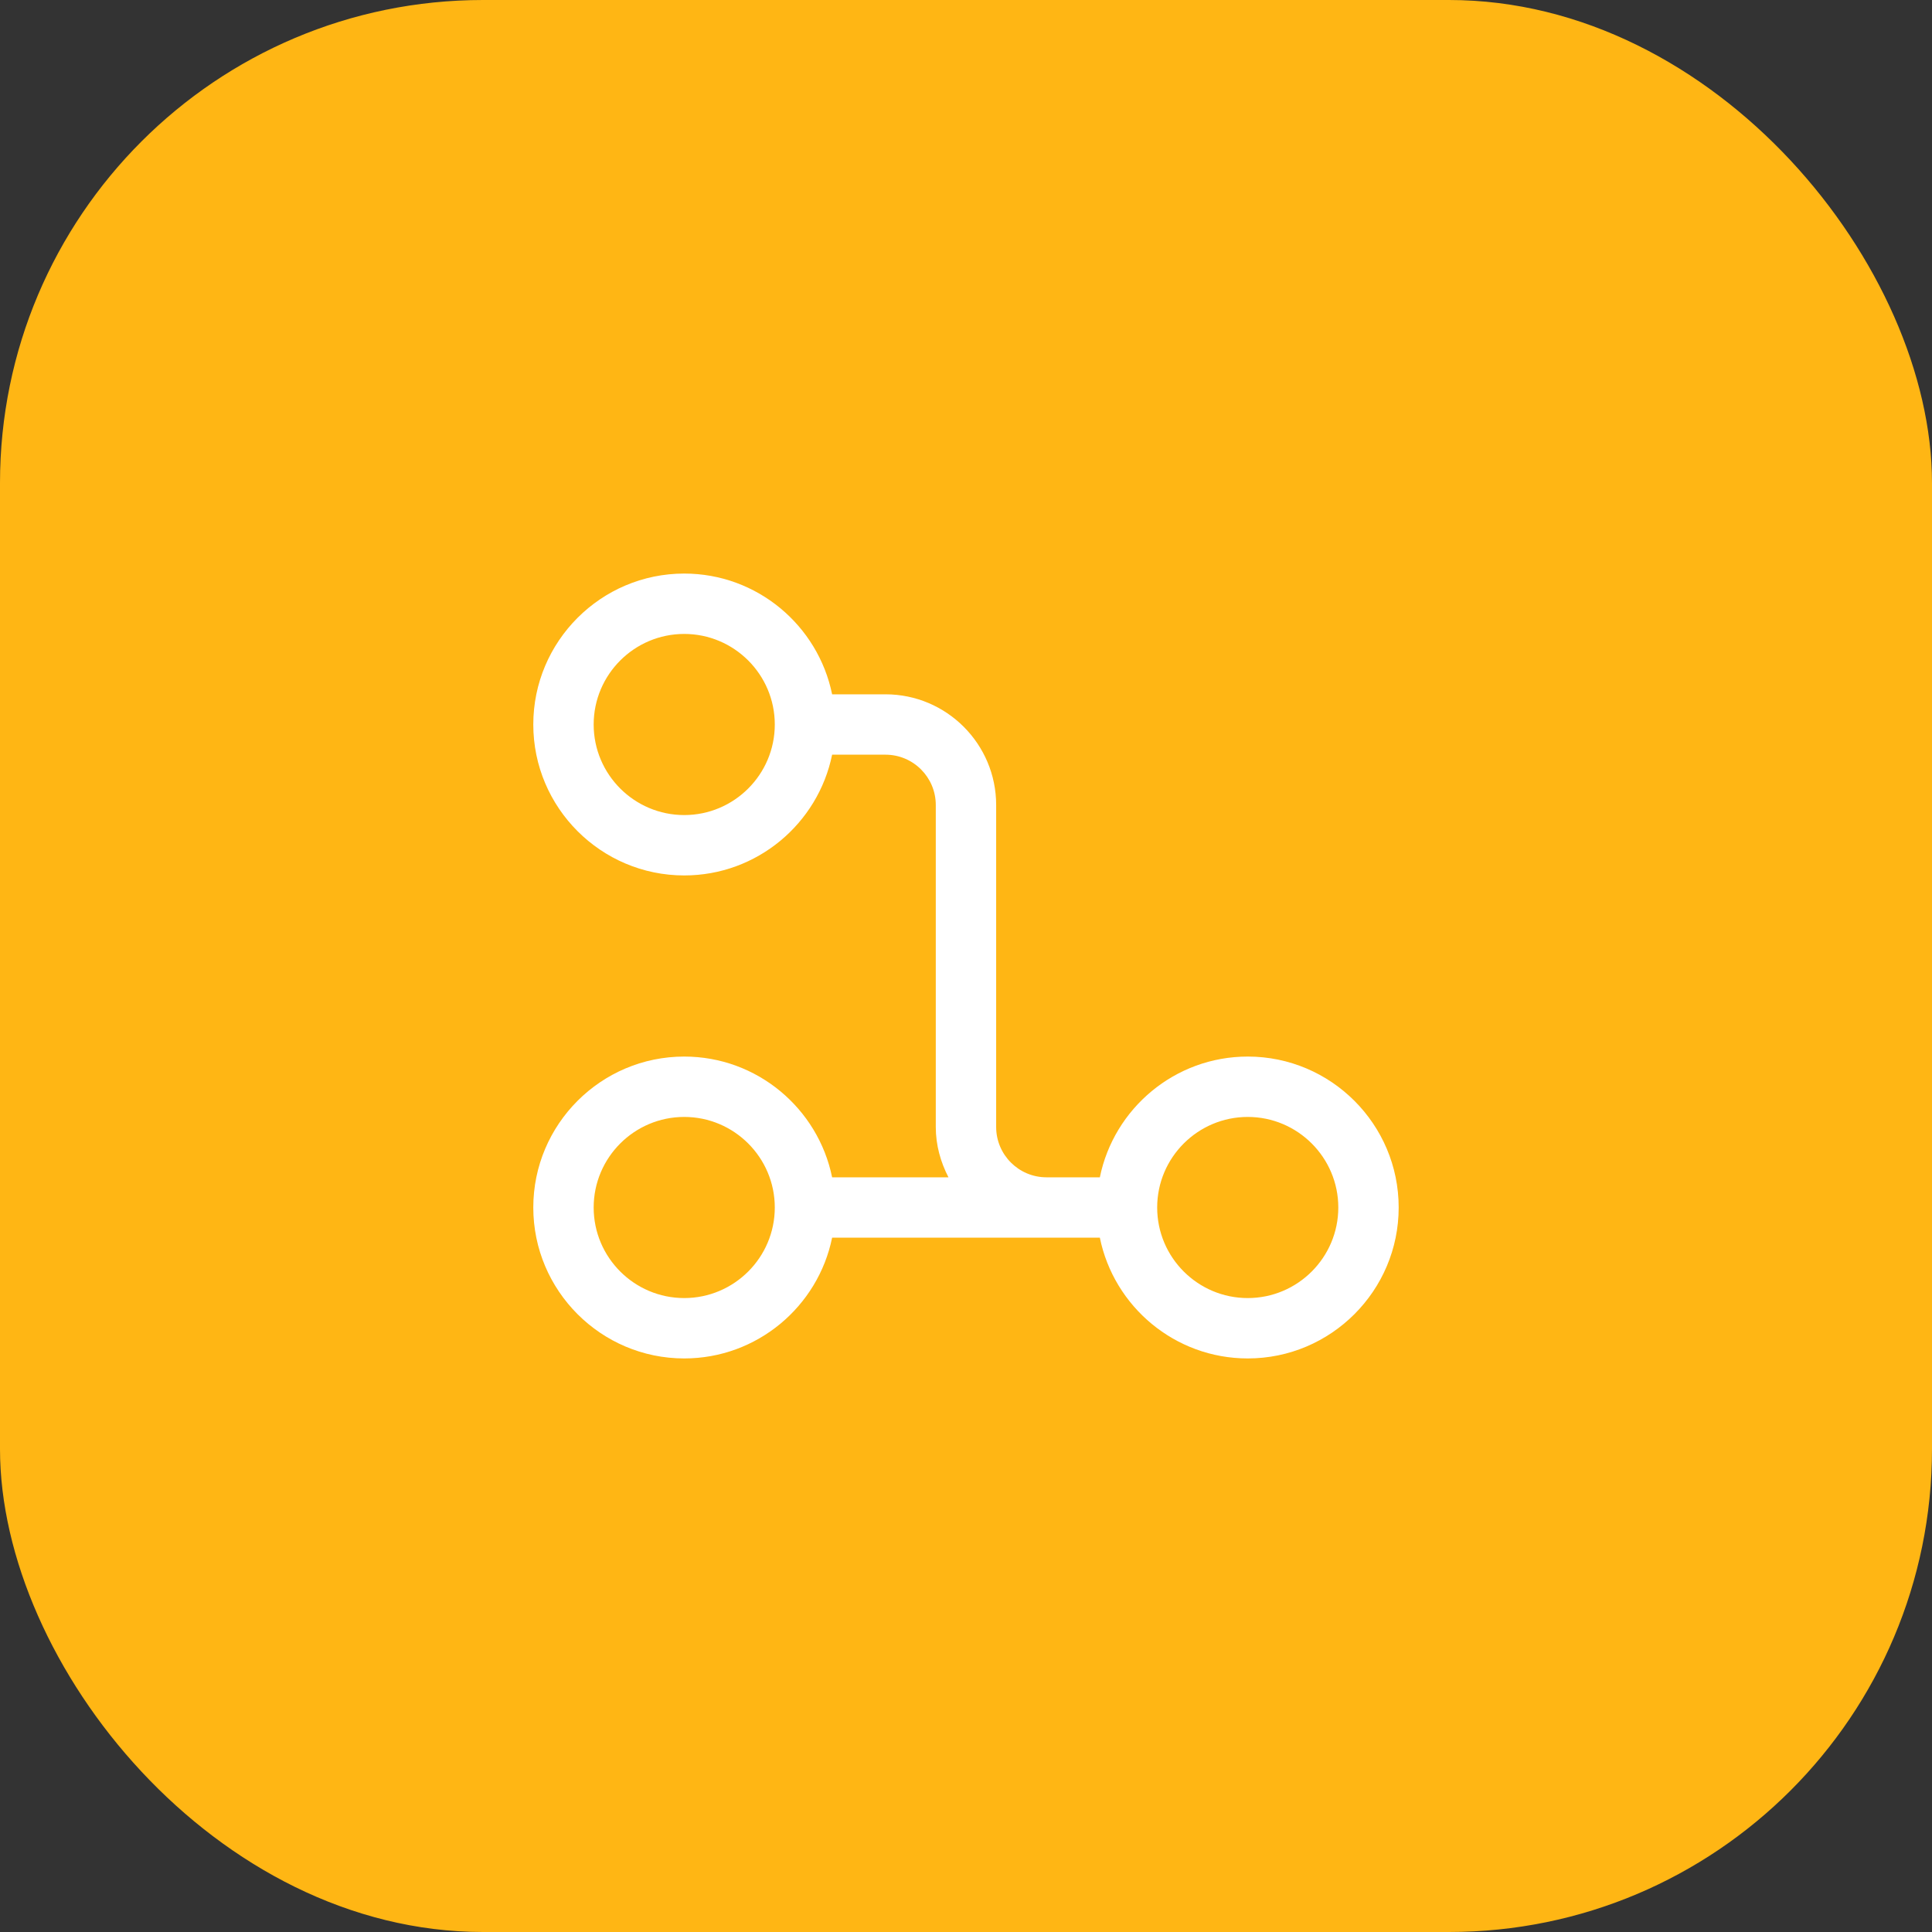 <?xml version="1.0" encoding="UTF-8"?> <svg xmlns="http://www.w3.org/2000/svg" width="64" height="64" viewBox="0 0 64 64" fill="none"><rect x="0" y="0" width="64" height="64" fill="#333333" stroke="none"/><rect width="64" height="64" rx="16" fill="#FFB614"></rect><path d="M36.434 39L34.666 39C33.747 39 32.999 38.253 32.999 37.333L32.999 26.667C32.999 24.645 31.355 23 29.333 23L27.565 23C27.1 20.721 25.081 19 22.666 19C19.909 19 17.666 21.244 17.666 24C17.666 26.756 19.909 29 22.666 29C25.081 29 27.1 27.279 27.565 25L29.333 25C30.252 25 30.999 25.747 30.999 26.667L30.999 37.333C30.999 37.937 31.16 38.498 31.419 39L27.565 39C27.1 36.721 25.081 35 22.666 35C19.909 35 17.666 37.243 17.666 40C17.666 42.757 19.909 45 22.666 45C25.081 45 27.1 43.279 27.565 41L36.434 41C36.898 43.279 38.918 45 41.333 45C44.09 45 46.333 42.757 46.333 40C46.333 37.243 44.09 35 41.333 35C38.918 35 36.898 36.721 36.434 39ZM22.666 27C21.012 27 19.666 25.654 19.666 24C19.666 22.346 21.012 21 22.666 21C24.32 21 25.666 22.346 25.666 24C25.666 25.654 24.32 27 22.666 27ZM22.666 43C21.012 43 19.666 41.654 19.666 40C19.666 38.346 21.012 37 22.666 37C24.32 37 25.666 38.346 25.666 40C25.666 41.654 24.32 43 22.666 43ZM44.333 40C44.333 41.654 42.987 43 41.333 43C39.678 43 38.333 41.654 38.333 40C38.333 38.346 39.678 37 41.333 37C42.987 37 44.333 38.346 44.333 40Z" fill="white"></path></svg> 
